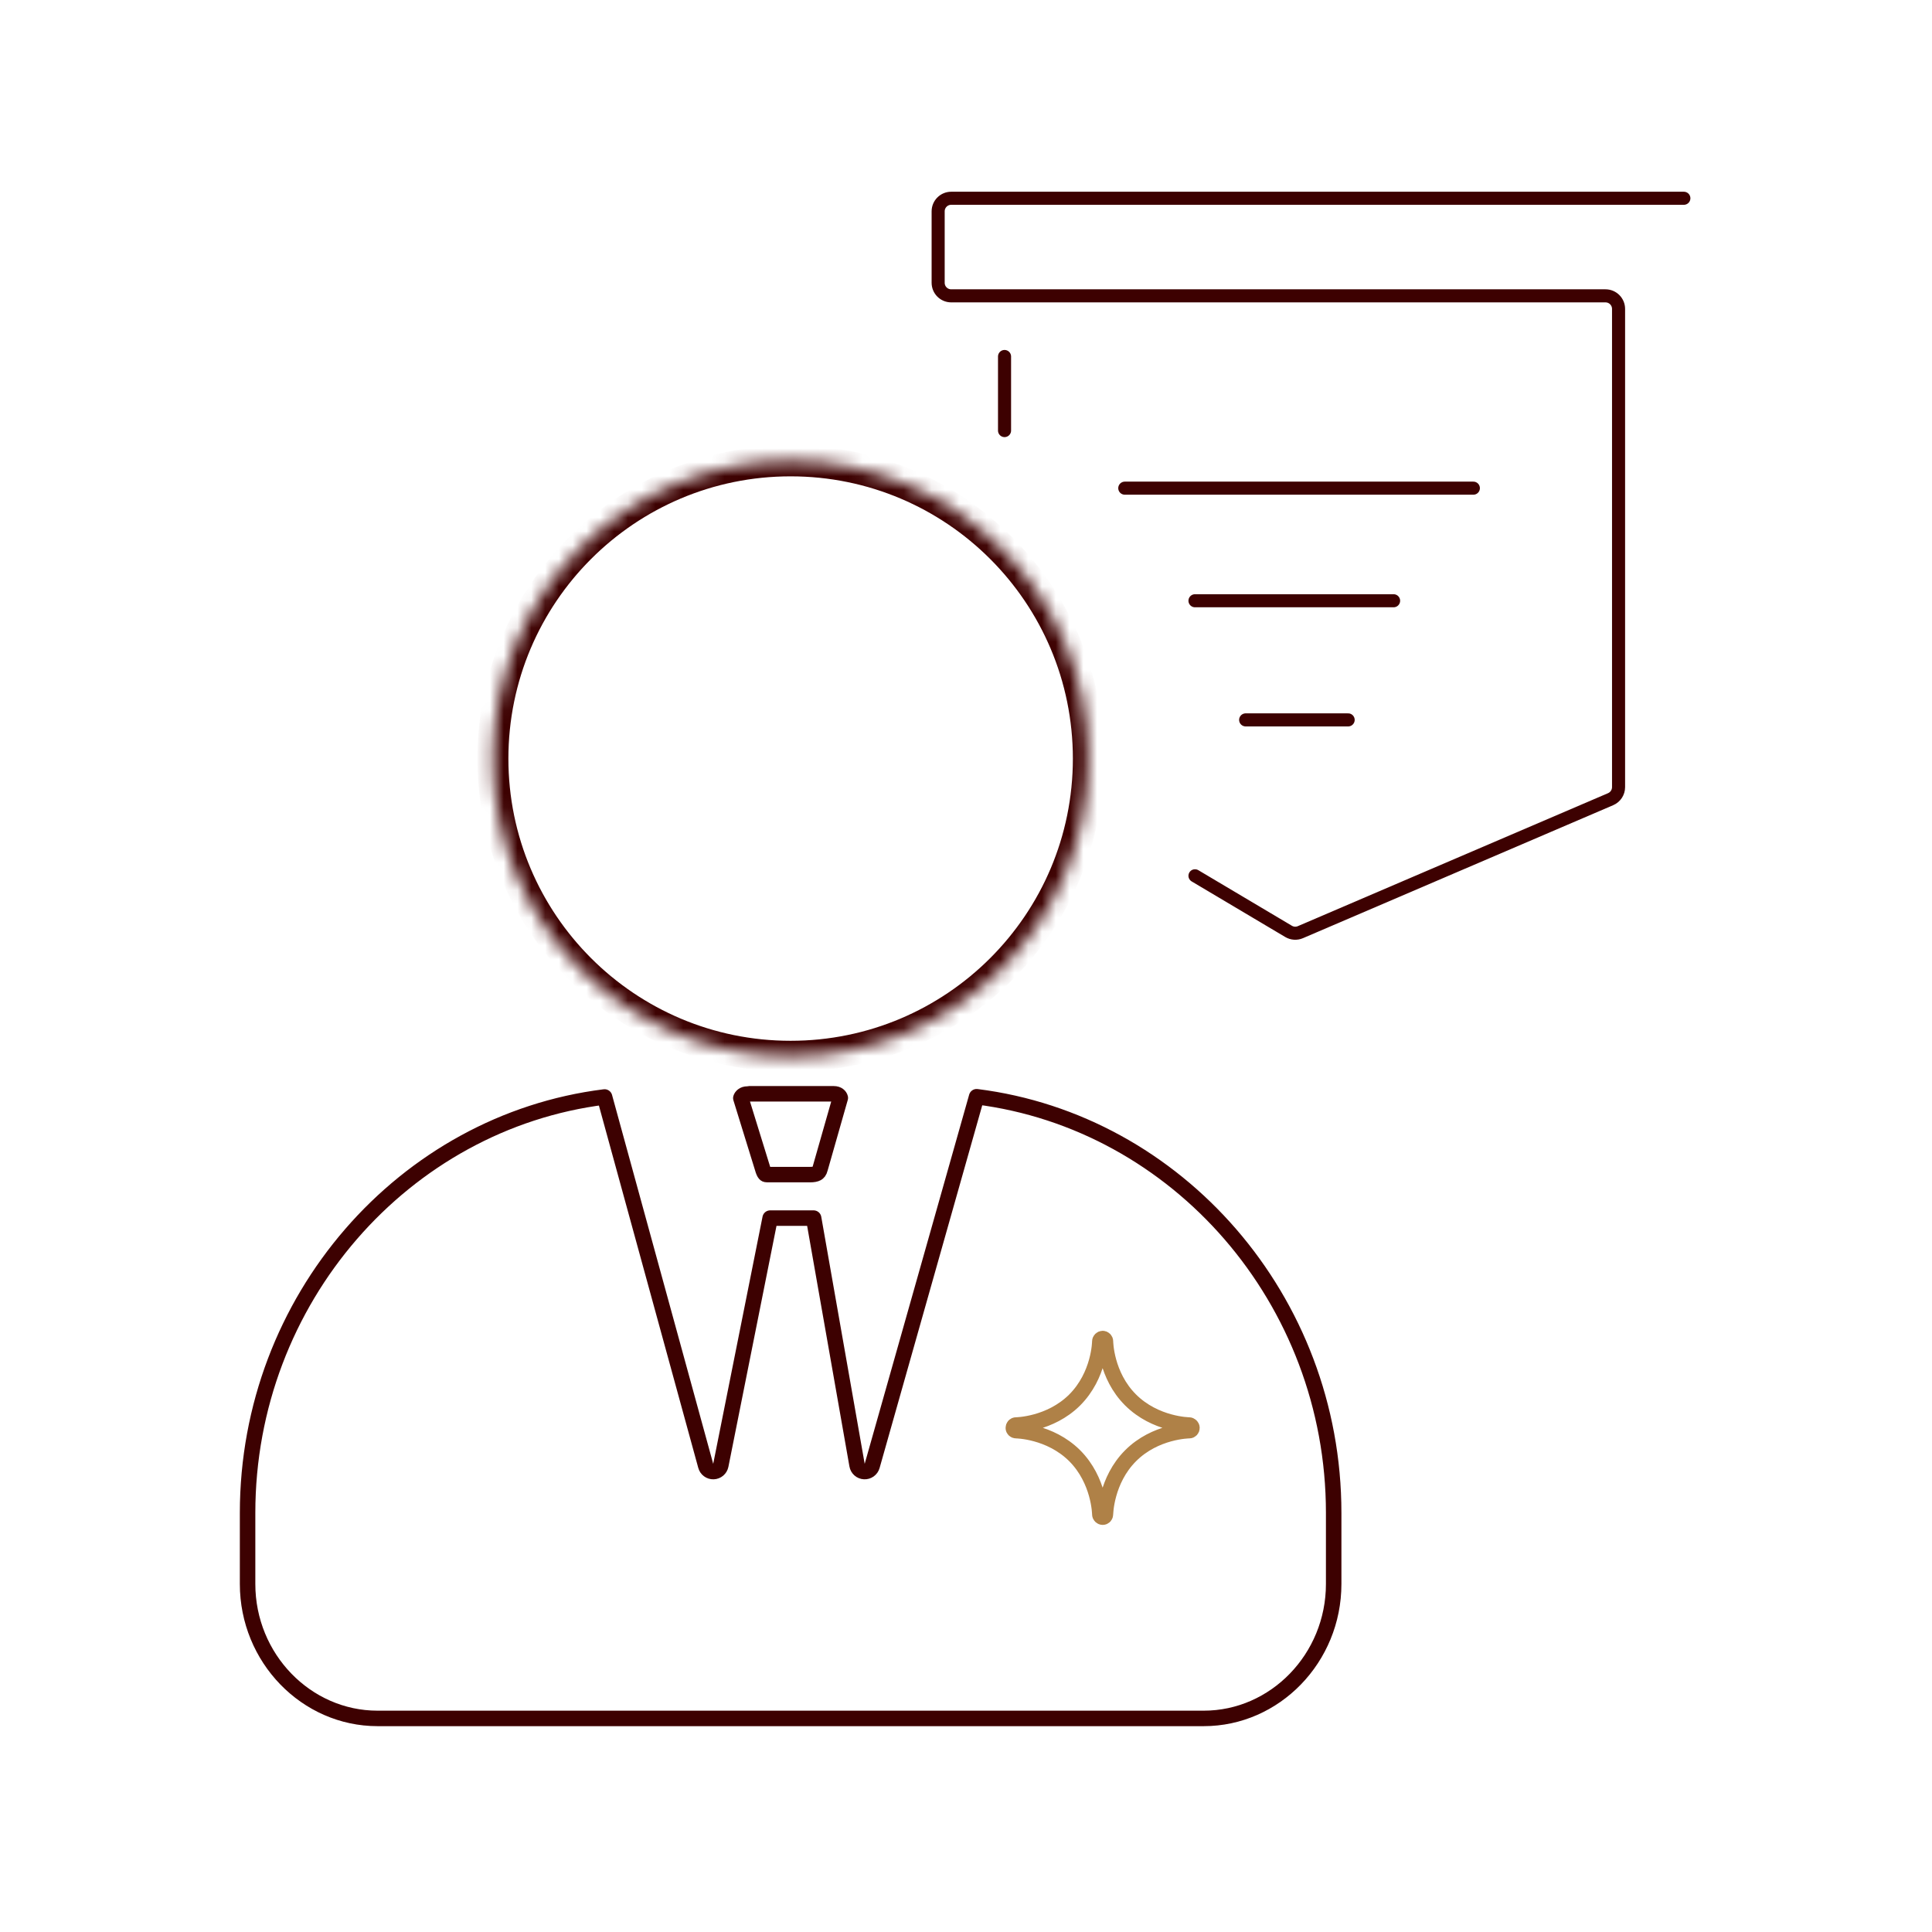 <svg width="140" height="140" viewBox="0 0 140 140" fill="none" xmlns="http://www.w3.org/2000/svg">
<path d="M81.918 101.438C83.719 103.239 86.163 103.262 86.163 103.262C86.275 103.262 86.374 103.359 86.374 103.473C86.374 103.578 86.292 103.671 86.175 103.671C86.151 103.671 83.719 103.695 81.93 105.484C80.141 107.273 80.106 109.705 80.106 109.728C80.106 109.845 80.024 109.939 79.907 109.939C79.79 109.939 79.697 109.845 79.697 109.728C79.697 109.705 79.662 107.273 77.873 105.484C76.072 103.695 73.651 103.671 73.628 103.671C73.523 103.671 73.429 103.589 73.429 103.473C73.429 103.356 73.511 103.262 73.628 103.262C73.663 103.262 76.084 103.227 77.873 101.45C79.673 99.649 79.697 97.228 79.697 97.205C79.697 97.088 79.802 96.994 79.907 96.994C80.012 96.994 80.106 97.088 80.106 97.205C80.106 97.228 80.129 99.649 81.918 101.438Z" stroke="#AF8147" stroke-width="1.122" stroke-linecap="round"/>
<mask id="path-2-inside-1_849_1086" fill="white">
<path d="M35.718 54.973C35.718 43.047 45.384 33.395 57.29 33.395C69.215 33.395 78.866 43.062 78.866 54.973C78.866 66.89 69.2 76.543 57.29 76.543C45.384 76.543 35.718 66.89 35.718 54.969V54.973Z"/>
</mask>
<path d="M34.596 54.973C34.596 55.593 35.098 56.096 35.718 56.096C36.338 56.096 36.84 55.593 36.84 54.973H34.596ZM36.84 54.969C36.84 54.349 36.338 53.846 35.718 53.846C35.098 53.846 34.596 54.349 34.596 54.969H36.84ZM36.84 54.973C36.84 43.668 46.004 34.517 57.29 34.517V32.272C44.765 32.272 34.596 42.427 34.596 54.973H36.84ZM57.29 34.517C68.594 34.517 77.744 43.681 77.744 54.973H79.989C79.989 42.443 69.835 32.272 57.29 32.272V34.517ZM77.744 54.973C77.744 66.269 68.581 75.42 57.29 75.42V77.665C69.819 77.665 79.989 67.51 79.989 54.973H77.744ZM57.29 75.42C46.004 75.42 36.84 66.269 36.84 54.969H34.596C34.596 67.51 44.765 77.665 57.29 77.665V75.42ZM34.596 54.969V54.973H36.84V54.969H34.596Z" fill="#3D0101" mask="url(#path-2-inside-1_849_1086)"/>
<path d="M54.15 79.279C54.198 79.279 54.245 79.273 54.289 79.261H60.417C60.721 79.261 60.861 79.426 60.892 79.556L59.438 84.654C59.437 84.656 59.437 84.658 59.436 84.659C59.435 84.665 59.434 84.67 59.432 84.675C59.377 84.903 59.286 84.982 59.209 85.025C59.104 85.083 58.94 85.117 58.689 85.117H55.61C55.534 85.117 55.495 85.104 55.478 85.097C55.462 85.09 55.446 85.079 55.427 85.057C55.376 84.999 55.317 84.881 55.25 84.64L55.245 84.625L53.683 79.572C53.72 79.45 53.871 79.279 54.15 79.279ZM52.232 106.185L55.808 88.269H58.959L62.106 106.172C62.151 106.43 62.368 106.622 62.63 106.635C62.891 106.649 63.127 106.479 63.198 106.228L70.77 79.473C85.292 81.295 96.643 94.158 96.643 109.629V109.635V114.781C96.643 120.155 92.39 124.523 87.226 124.523H27.358C22.194 124.523 17.941 120.155 17.941 114.781V109.629C17.941 94.153 29.296 81.297 43.81 79.491L51.141 106.223C51.209 106.474 51.442 106.645 51.702 106.636C51.962 106.626 52.181 106.44 52.232 106.185Z" stroke="#3D0101" stroke-width="1.122" stroke-linejoin="round"/>
<path d="M86.593 63.463L93.375 67.492C93.635 67.646 93.954 67.667 94.232 67.548L116.713 57.911C117.061 57.761 117.287 57.419 117.287 57.041V22.385C117.287 21.862 116.863 21.438 116.34 21.438H68.928C68.406 21.438 67.982 21.015 67.982 20.492V15.314C67.982 14.791 68.406 14.367 68.928 14.367H122.019M72.793 25.833V31.201M81.506 35.374H106.765M100.985 43.533H93.789H86.593M97.692 52.166H90.265" stroke="#3D0101" stroke-width="0.947" stroke-linecap="round"/>
</svg>
